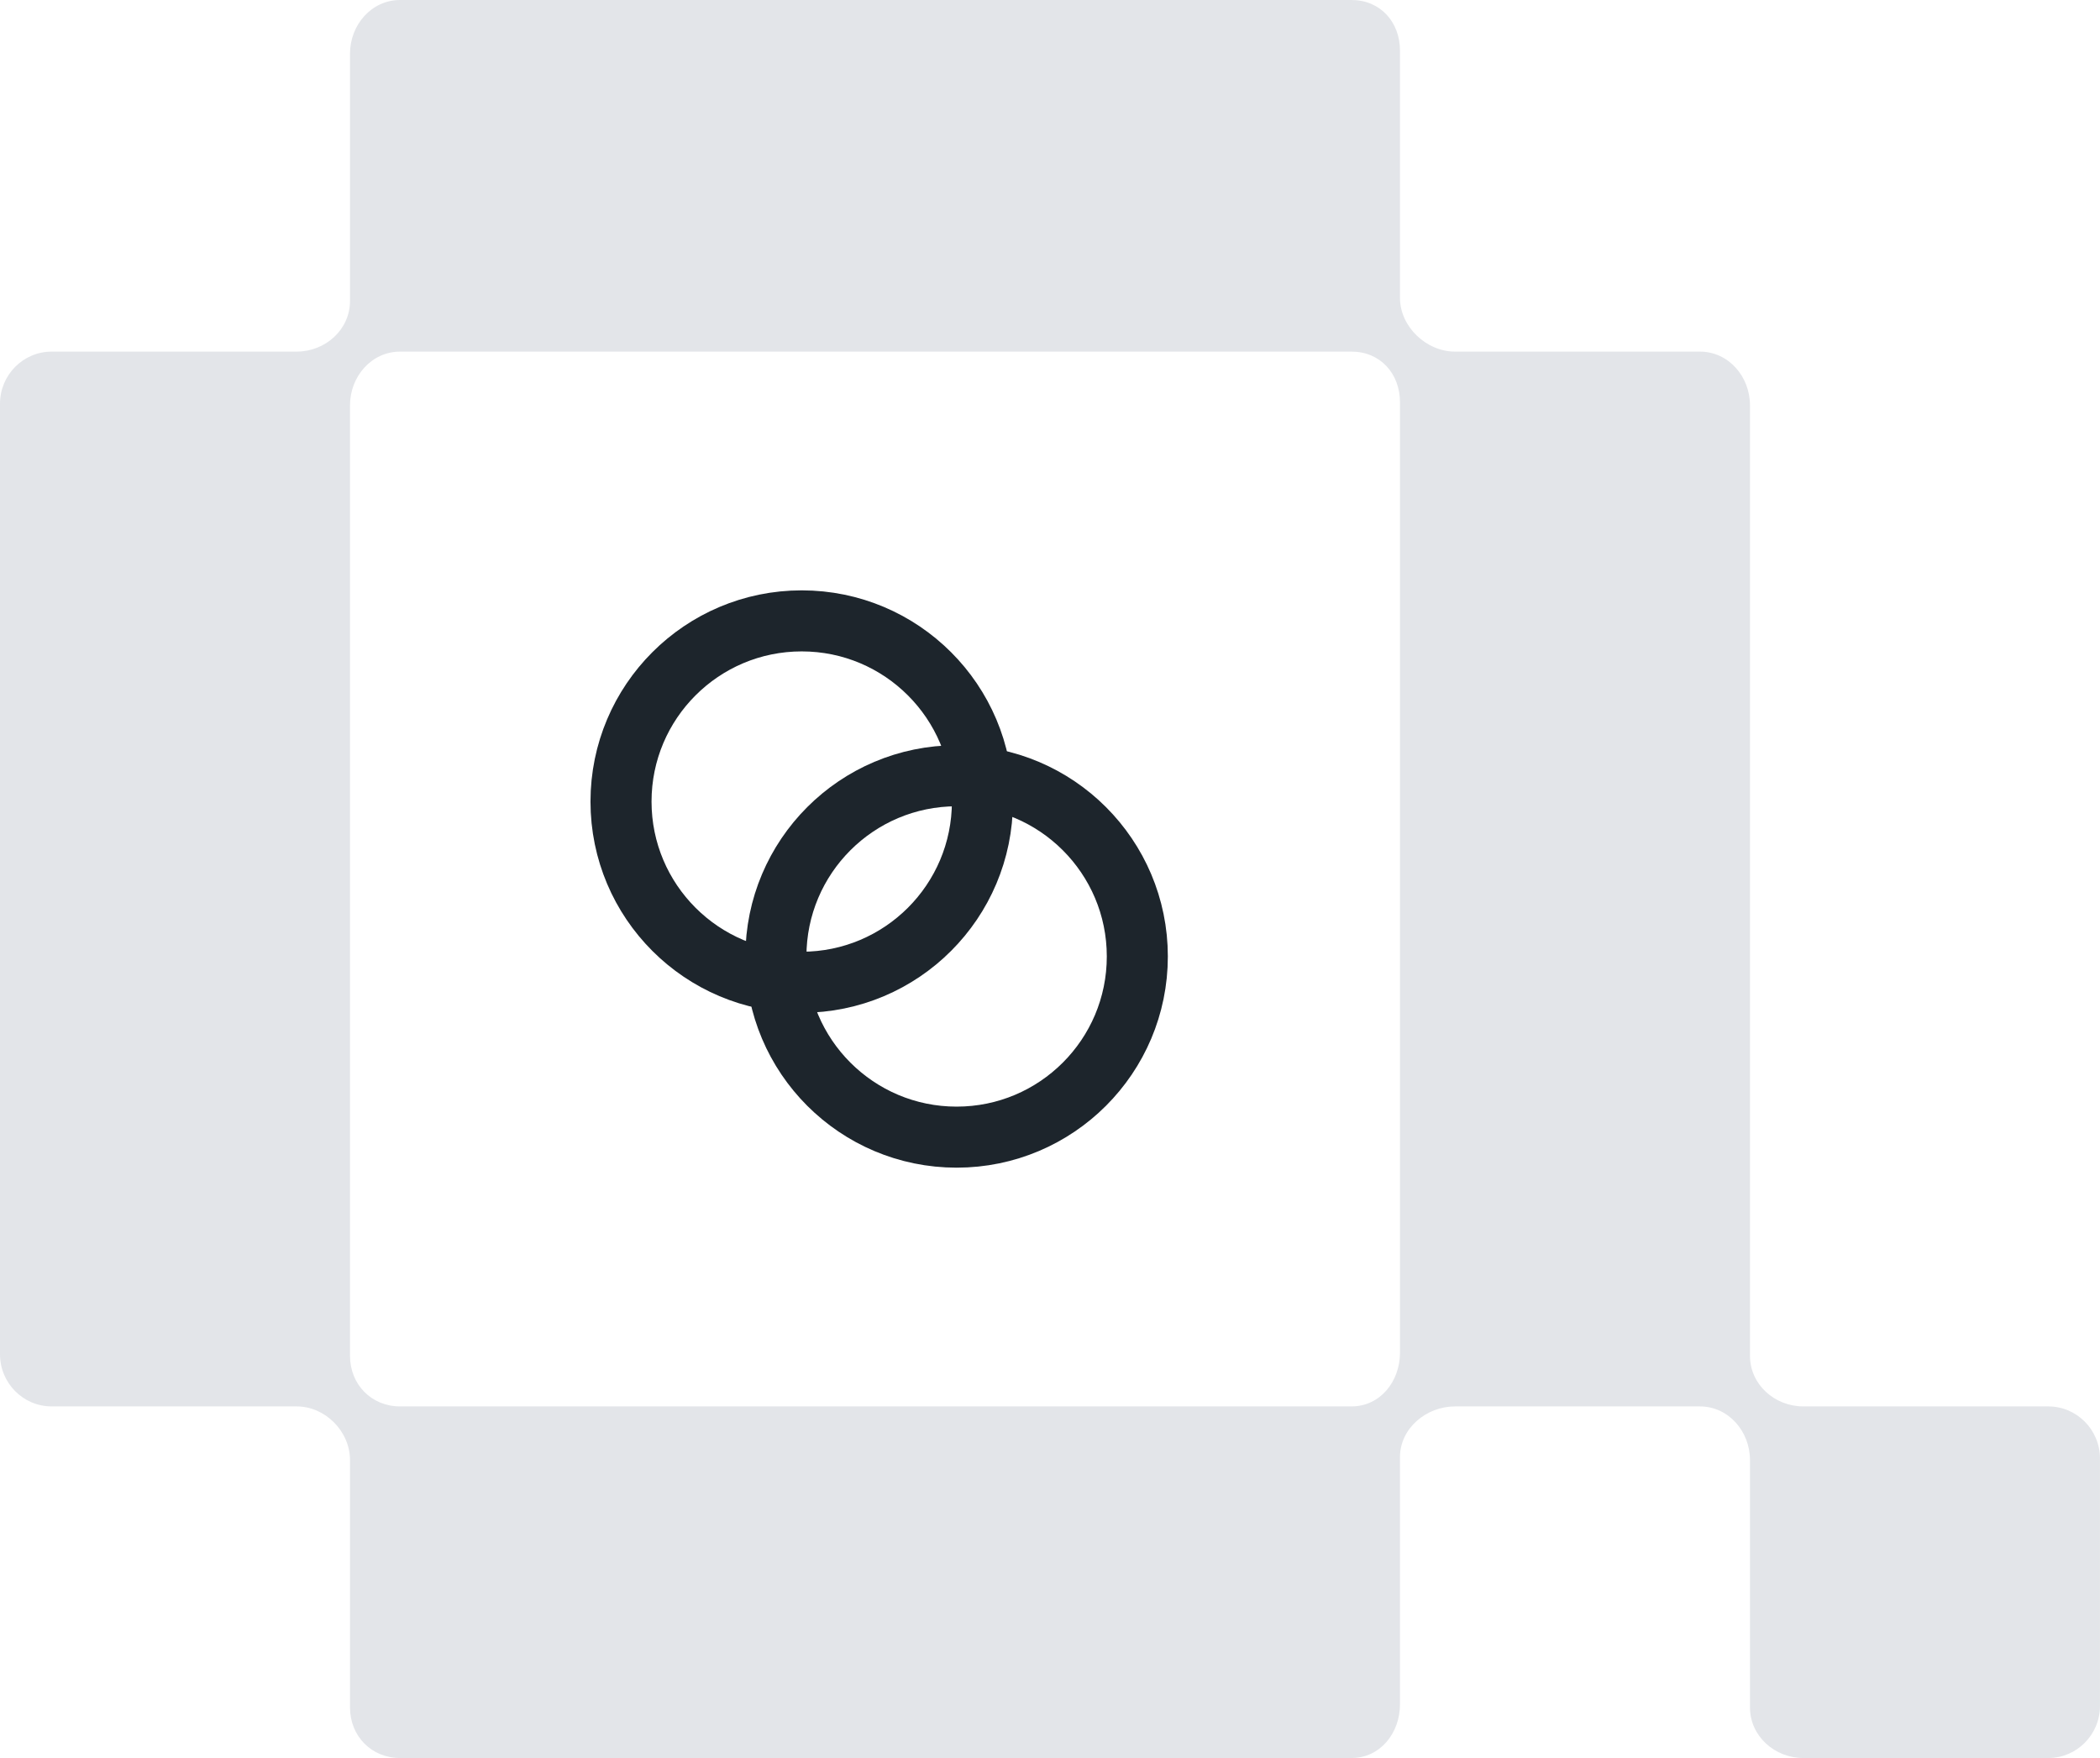 <svg width="129" height="108" viewBox="0 0 129 108" fill="none" xmlns="http://www.w3.org/2000/svg">
<path d="M125.822 86.4H110.775C109.02 86.4 107.499 85.059 107.499 83.287V24.9C107.499 23.128 106.177 21.6 104.422 21.6H89.375C87.62 21.6 85.999 20.072 85.999 18.3V3.113C85.999 1.341 84.777 0 83.022 0H24.577C22.822 0 21.5 1.528 21.5 3.3V18.487C21.5 20.259 19.979 21.6 18.224 21.6H3.177C1.421 21.6 0 23.035 0 24.806V83.194C0 84.965 1.421 86.4 3.177 86.4H18.224C19.979 86.4 21.5 87.928 21.5 89.7V104.887C21.5 106.659 22.822 108 24.577 108H83.022C84.777 108 85.999 106.472 85.999 104.7V89.513C85.999 87.741 87.62 86.4 89.375 86.4H104.422C106.177 86.4 107.499 87.928 107.499 89.7V104.887C107.499 106.659 109.02 108 110.775 108H125.822C127.577 108 128.999 106.565 128.999 104.794V89.606C128.999 87.835 127.577 86.4 125.822 86.4ZM83.022 86.4H24.577C22.822 86.4 21.5 85.059 21.5 83.287V24.9C21.5 23.128 22.822 21.6 24.577 21.6H83.022C84.777 21.6 85.999 22.941 85.999 24.713V83.1C85.999 84.872 84.777 86.4 83.022 86.4Z" fill="#E3E5E9"/>
<g clip-path="url(#clip0_4515_3742)">
<path d="M49.249 60.343C55.379 60.343 60.349 55.373 60.349 49.243C60.349 43.112 55.379 38.142 49.249 38.142C43.118 38.142 38.148 43.112 38.148 49.243C38.148 55.373 43.118 60.343 49.249 60.343Z" stroke="#1D252C" stroke-width="3.75" stroke-linecap="round" stroke-linejoin="round"/>
<path d="M58.763 69.858C64.894 69.858 69.864 64.888 69.864 58.757C69.864 52.627 64.894 47.657 58.763 47.657C52.633 47.657 47.663 52.627 47.663 58.757C47.663 64.888 52.633 69.858 58.763 69.858Z" stroke="#1D252C" stroke-width="3.75" stroke-linecap="round" stroke-linejoin="round"/>
</g>
<defs>
<clipPath id="clip0_4515_3742">
<rect width="36" height="36" fill="white" transform="translate(36 36)"/>
</clipPath>
</defs>
</svg>

